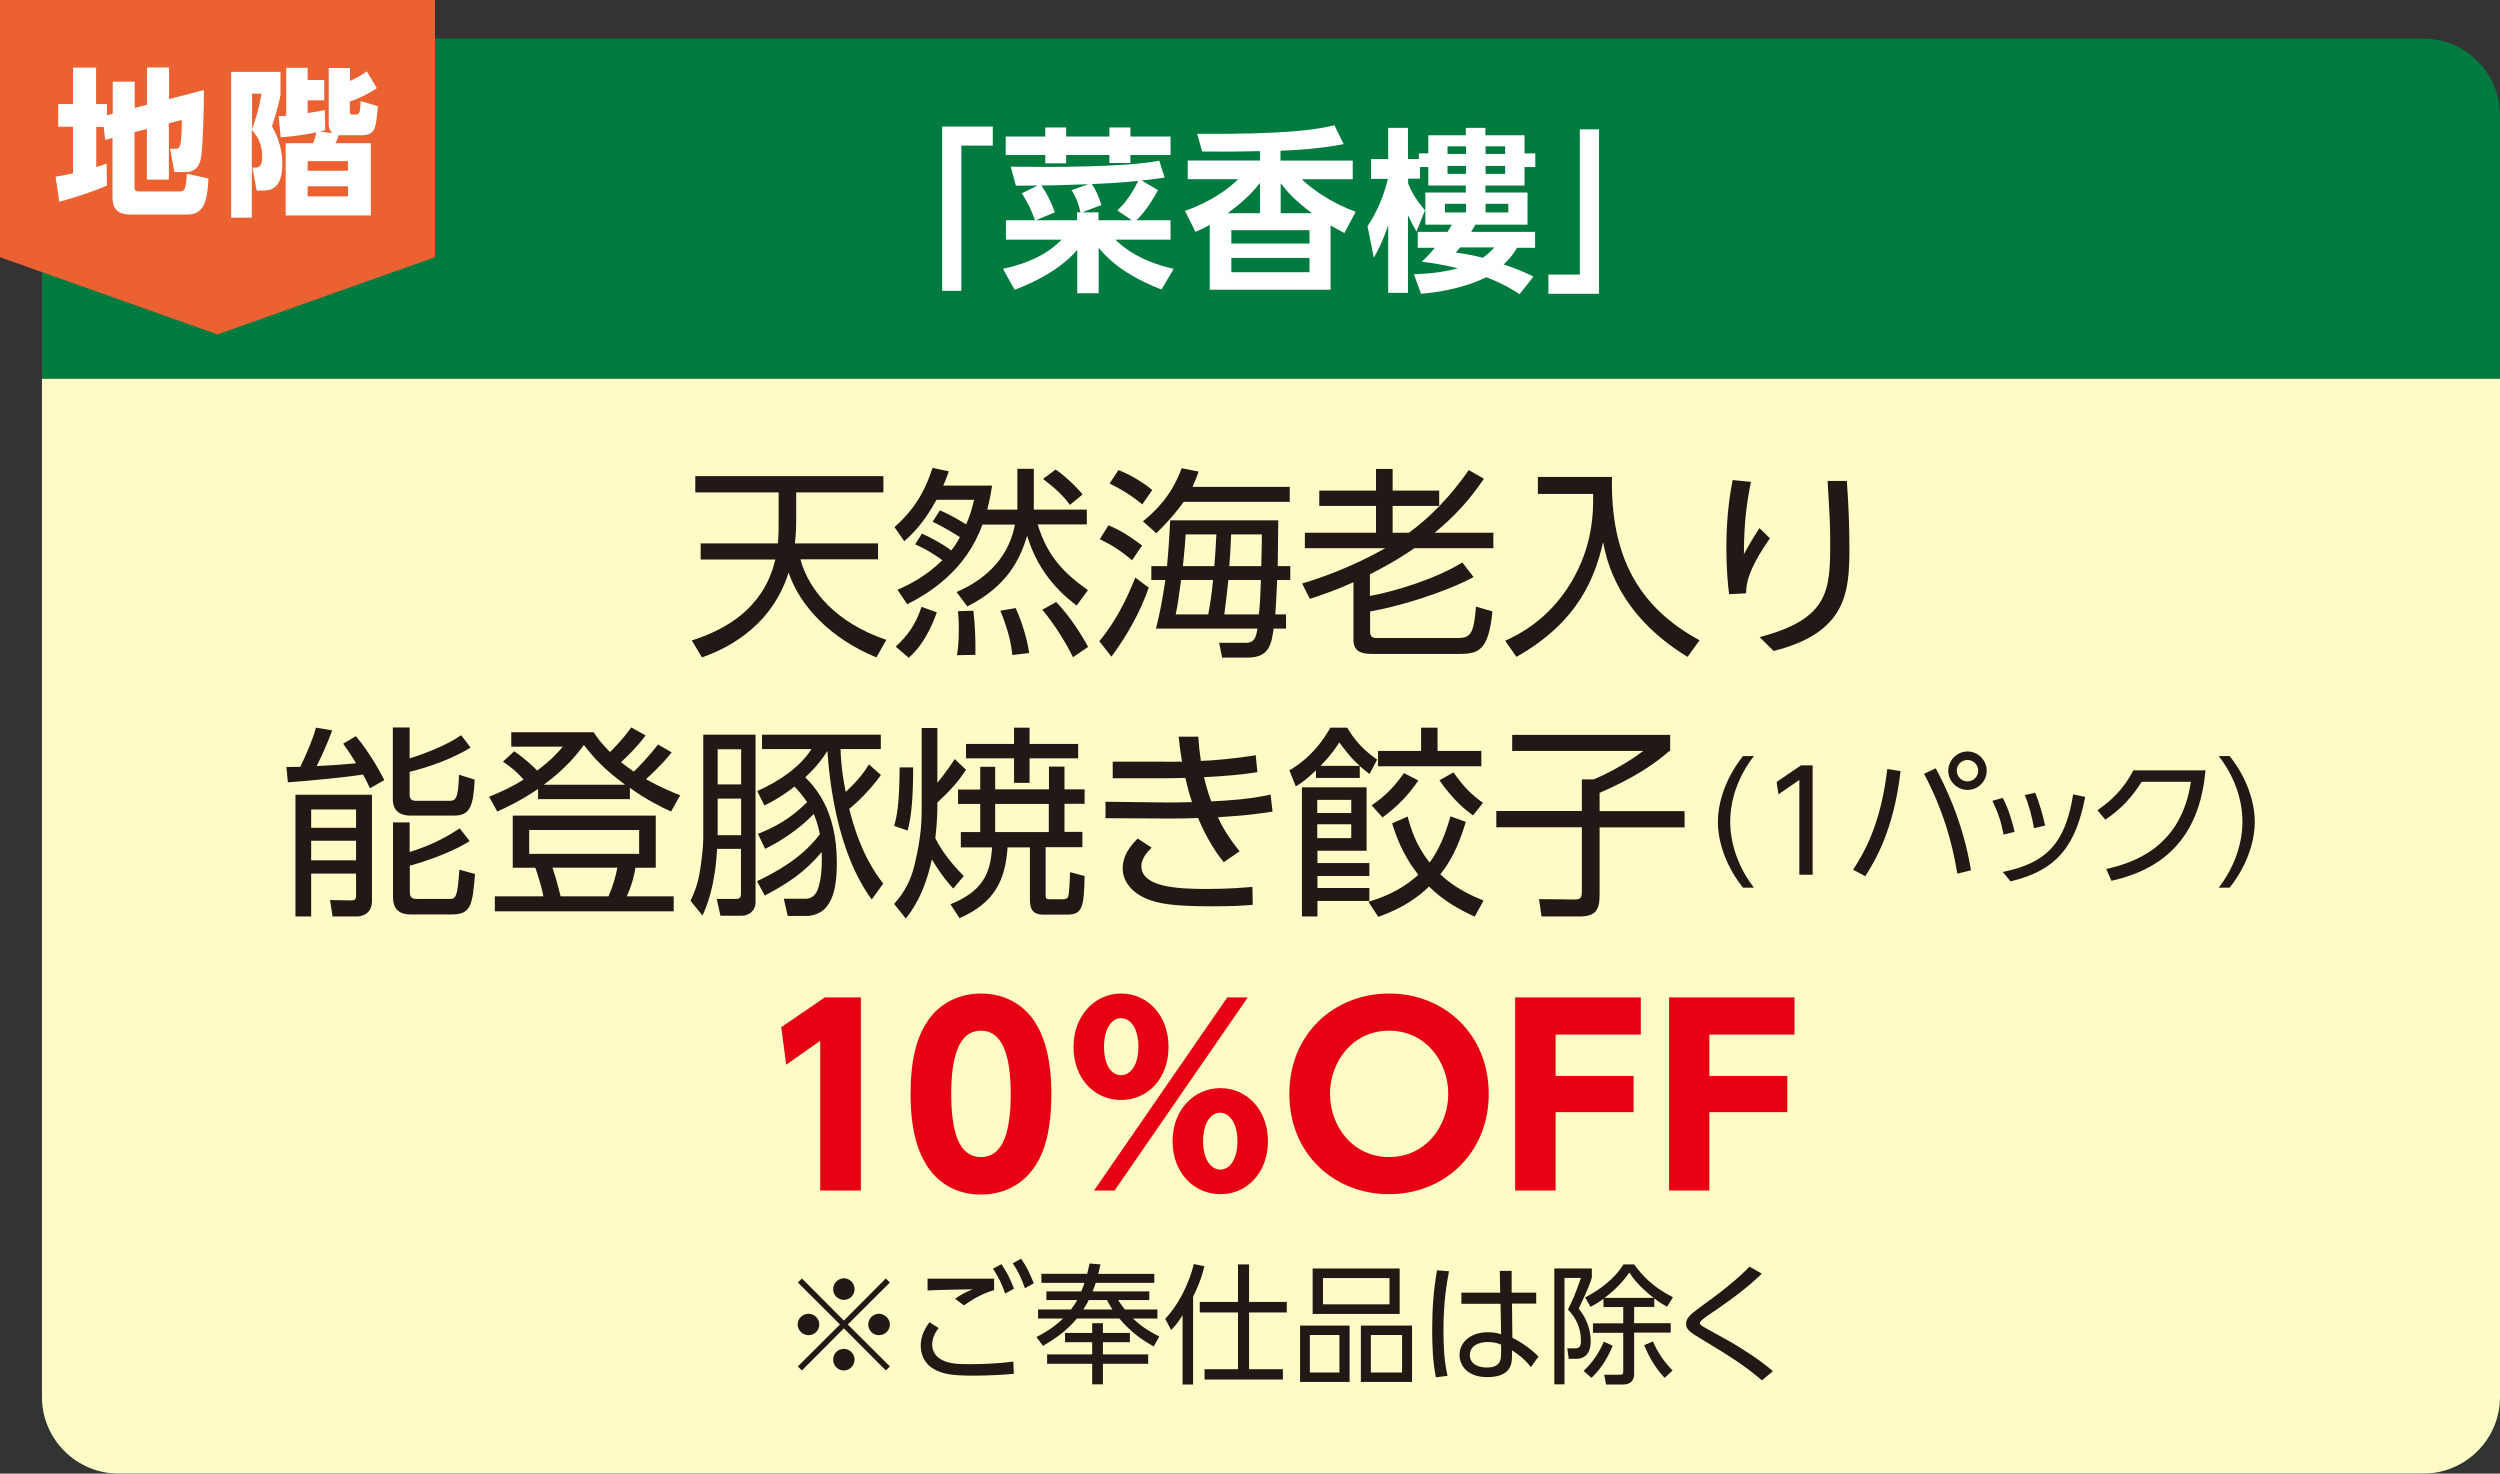 <?xml version="1.0" encoding="UTF-8"?>
<svg id="_レイヤー_2" data-name="レイヤー 2" xmlns="http://www.w3.org/2000/svg" viewBox="0 0 135.3 79.75">
  <rect x="0" y="0" width="135.3" height="79.75" fill="#333333" stroke="none"/>
  <defs>
    <style>
      .cls-1 {
        fill: #e60012;
      }

      .cls-2 {
        fill: #fff;
      }

      .cls-3 {
        fill: #eb6132;
      }

      .cls-4 {
        fill: #007b3f;
      }

      .cls-5 {
        fill: #221815;
      }

      .cls-6 {
        fill: #fffbc7;
      }
    </style>
  </defs>
  <g id="_レイヤー_1-2" data-name="レイヤー 1">
    <g>
      <path class="cls-4" d="M131.14,79.75H6.43c-2.3,0-4.16-1.86-4.16-4.16V6.25c0-2.3,1.86-4.16,4.16-4.16h124.71c2.3,0,4.16,1.86,4.16,4.16v69.34c0,2.3-1.86,4.16-4.16,4.16"/>
      <path class="cls-6" d="M131.14,79.75H6.43c-2.3,0-4.16-1.86-4.16-4.16V20.5h133.03v55.09c0,2.3-1.86,4.16-4.16,4.16"/>
      <polygon class="cls-2" points="50.99 6.85 53.73 6.85 53.73 7.88 52.03 7.88 52.03 15.74 50.99 15.74 50.99 6.85"/>
      <path class="cls-2" d="M56.01,11.92c-.21-.65-.54-1.19-.71-1.46l.86-.42c-.17,0-.99.01-1.18.01l-.28-1.03c2.04.03,6.12.04,8.04-.32l.29.91c-.34.05-.43.07-1.24.16l.88.52c-.15.28-.58,1.06-1.16,1.63h1.84v1.05h-2.99c1,.97,2.27,1.38,3.16,1.58l-.66,1.12c-1.29-.5-2.53-1.19-3.4-2.26v2.46h-1.16v-2.35c-1.07,1.27-2.87,1.97-3.39,2.16l-.63-1.13c1.49-.32,2.51-.88,3.17-1.58h-3.01v-1.05h1.58ZM54.43,7.39h2.14v-.49h1.13v.49h2.34v-.49h1.14v.49h2.17v1h-2.17v.43h-1.14v-.43h-2.34v.45h-1.13v-.45h-2.14v-1ZM58.29,11.92v-.43h.18c-.13-.65-.34-.98-.48-1.2l.91-.32c-1.69.06-1.87.06-2.54.07.29.43.49.8.73,1.45l-1.03.43h2.21ZM59.45,11.49v.43h1.8l-.78-.53c.33-.32.7-.72,1.13-1.6-1.08.11-1.96.15-2.51.17.18.28.35.56.51,1.14l-1.03.39h.88Z"/>
      <path class="cls-2" d="M64.14,11.41c1.41-.49,2.35-1.2,2.87-1.71h-2.73v-1.01h3.91v-.51c-1.54.03-1.64.03-3.13.02l-.27-.96c4.73.04,6.45-.22,7.43-.46l.5,1.02c-1.32.25-2.38.31-3.42.36v.53h3.91v1.01h-2.76c.51.49,1.55,1.27,2.92,1.76l-.61,1.15c-.35-.18-.5-.27-.75-.41v3.48h-6.54v-3.51c-.26.15-.42.23-.77.38l-.57-1.14ZM68.19,11.54v-1.64c-.29.36-.7.87-1.75,1.64h1.75ZM70.87,12.46h-4.23v.72h4.23v-.72ZM70.87,13.96h-4.23v.77h4.23v-.77ZM71.01,11.54c-.9-.67-1.29-1.1-1.7-1.62v1.62h1.7Z"/>
      <path class="cls-2" d="M76.85,9.02v.65h-.64v.26c.25.65.61,1.09.91,1.45l-.46,1.15c-.16-.28-.32-.58-.46-.88v4.2h-1.07v-3.67c-.28.84-.54,1.35-.78,1.77l-.34-1.71c.52-.77.88-1.63,1.1-2.56h-.91v-1.07h.93v-1.69h1.07v1.69h.59v-.31h.51v-.98h2.03v-.4h1.06v.4h2.12v.98h.58v.74h-.58v1h-2.12v.38h2.28v1.74h-2.82c-.06.1-.08.13-.23.39h3.46v.86h-.98c-.15.25-.29.49-.72.9.82.28,1.26.48,1.61.66l-.75.95c-.32-.21-.86-.56-1.81-.92-.09.05-1.31.71-3.52.9l-.39-1.06c.52-.02,1.39-.05,2.38-.32-.81-.2-1.43-.29-1.95-.36.2-.19.33-.31.71-.75h-.93v-.86h1.61c.11-.16.15-.24.23-.39h-1.43v-1.74h2.19v-.38h-2.03v-1h-.47ZM78.2,11.5h1.14v-.47h-1.14v.47ZM78.34,8.33h1v-.41h-1v.41ZM78.34,9.41h1v-.43h-1v.43ZM79.02,13.39s-.2.25-.23.28c.33.05.78.1,1.46.28.34-.24.47-.39.62-.56h-1.84ZM80.4,8.33h1.06v-.41h-1.06v.41ZM80.4,9.41h1.06v-.43h-1.06v.43ZM80.4,11.5h1.23v-.47h-1.23v.47Z"/>
      <polygon class="cls-2" points="86.54 15.9 83.8 15.9 83.8 14.86 85.5 14.86 85.5 7 86.54 7 86.54 15.9"/>
      <polygon class="cls-3" points="23.54 13.92 11.77 18.1 0 13.92 0 0 23.54 0 23.54 13.92"/>
      <path class="cls-2" d="M5.63,6.87h-.42v2.17c.18-.05.29-.09.56-.19l.02,1.19c-.8.36-1.89.69-2.58.88l-.2-1.36c.23-.03.38-.06.94-.18v-2.52h-.8v-1.23h.8v-1.97h1.25v1.97h.59v.61l.31-.09v-1.73h1.19v1.42l.67-.17v-2.02h1.19v1.71l1.89-.49c0,.96-.06,3-.15,3.59-.03.21-.12.85-.83.85h-.62l-.24-1.26h.27c.26,0,.36,0,.37-1.56l-.7.18v3.05h-1.19v-2.74l-.67.17v3.01c0,.09.04.2.23.2h2.17c.27,0,.39,0,.43-.96l1.17.26c-.05,1.06-.17,1.95-1.12,1.95h-3.11c-.92,0-.96-.6-.96-.93v-3.22l-.4.11-.08-.73Z"/>
      <path class="cls-2" d="M15.19,5.07c-.05.36-.22,1-.47,1.77.15.26.56.99.56,2.05,0,1.42-.74,1.42-1.07,1.42h-.32l-.23-1.24h.15c.21,0,.38-.09.38-.56,0-.73-.26-1.14-.56-1.48v4.75h-1.12V3.89h2.67v1.18ZM13.64,5.07v1.92c.12-.32.38-1.07.51-1.92h-.51ZM15.08,6.28c.19,0,.25,0,.41-.02v-2.59h1.16v.66h.9v1.1h-.9v.69c.49-.08.65-.1.93-.17l.02,1.1c-.17.04-.21.05-.29.07l.69.08c-.18-.14-.21-.32-.21-.49v-3.03h1.15v.7c.33-.14.62-.3.91-.52l.54.91c-.54.38-1.17.63-1.46.73v.54c0,.11.02.16.14.16h.21c.11,0,.17-.09.19-.18.02-.14.05-.41.05-.55l.93.28c-.03.4-.08.9-.16,1.15-.1.3-.37.42-.66.42h-1.3c-.03.1-.1.29-.18.43h1.92v3.91h-4.61v-3.91h1.48c.08-.17.17-.49.19-.59-.65.14-1.25.22-1.94.27l-.11-1.15ZM18.83,8.72h-2.18v.52h2.18v-.52ZM18.83,10.08h-2.18v.55h2.18v-.55Z"/>
      <path class="cls-5" d="M47.52,29.4v.87h-4.2c.44,1.65,1.9,3.43,4.65,4.36l-.54.95c-2.48-1.02-4.14-2.78-4.75-4.59-1,3.15-3.67,4.22-4.69,4.59l-.55-.92c3.6-1.13,4.28-3.4,4.52-4.38h-4.04v-.87h4.18c.04-.45.04-.95.04-1.15v-1.61h-4.51v-.88h10.18v.88h-4.72v1.59c0,.21-.01.66-.07,1.17h4.49Z"/>
      <path class="cls-5" d="M49.9,28.88c.44.2,1.17.58,1.58.91.17-.21.3-.4.47-.72-.05-.03-.74-.49-1.48-.83l.4-.62c.57.25.89.44,1.42.76.21-.48.33-.92.43-1.33h-2.04c-.69,1.27-1.3,1.85-1.74,2.24l-.53-.76c.96-.86,1.58-1.74,2.06-3.21l.88.19c-.12.34-.19.52-.3.77h2.64c-.05.37-.12.75-.26,1.3h1.63v-2.21h.89v2.21h2.87v.8h-2.66c.53,1.76,1.46,2.66,2.72,3.56l-.61.83c-.55-.41-2.02-1.56-2.68-3.77-.39,1.28-1.09,2.74-3.24,3.82l-.58-.78c1.76-.76,2.85-2.01,3.16-3.65h-1.76c-.9,2.51-2.93,3.74-4.07,4.31l-.53-.78c.64-.28,1.53-.72,2.43-1.6-.11-.09-.77-.56-1.47-.86l.37-.59ZM48.47,35c.63-.58,1.1-1.2,1.4-2.16l.83.3c-.54,1.54-1.2,2.17-1.52,2.46l-.7-.6ZM51.79,35.45c.04-.25.1-.58.1-1.34,0-.56-.02-.78-.05-1.03l.84-.03c.09.78.12,1.52.11,2.39l-.99.02ZM54.79,35.45c-.07-.59-.17-1.2-.65-2.4l.83-.14c.1.22.56,1.27.73,2.43l-.91.11ZM58.07,35.57c-.44-.9-1.07-1.87-1.66-2.57l.75-.42c.73.75,1.38,1.78,1.73,2.43l-.82.56ZM57.91,27.33c-.4-.53-.7-.82-1.46-1.41l.68-.51c.46.31,1.11.91,1.46,1.35l-.68.56Z"/>
      <path class="cls-5" d="M59.49,34.71c1.18-1.42,1.78-3.04,1.95-3.45l.73.54c-.46,1.36-1.26,2.72-2.02,3.74l-.65-.83ZM61.27,30.32c-.65-.53-1-.77-1.75-1.14l.47-.75c.58.24,1.06.52,1.82,1.09l-.54.8ZM61.82,27.3c-.57-.48-1.22-.87-1.77-1.13l.48-.73c.55.21,1.33.65,1.83,1.08l-.54.78ZM61.86,28.21c.66-.54,1.54-1.36,2.09-2.87l.92.18c-.11.32-.18.49-.33.83h5.26v.81h-5.74c-.08.11-.53.77-1.48,1.7l-.72-.64ZM69.83,30.64v.75h-.71c-.02.56-.08,1.63-.1,1.86h.58v.77h-.67c-.12.81-.22,1.57-1.4,1.57h-1.39l-.16-.8h1.42c.49.01.58-.3.65-.77h-5.49c.23-.9.35-1.59.51-2.63h-.76v-.75h.85c.05-.51.12-1.42.17-2.48h5.85c0,.4-.03,2.12-.03,2.48h.69ZM65.39,33.25c.11-.61.18-1.02.26-1.86h-1.73c-.15,1.12-.18,1.31-.29,1.86h1.75ZM65.72,30.64c.05-.66.09-1.18.11-1.72h-1.66c-.02.33-.07.96-.15,1.72h1.7ZM68.13,33.25c.07-.58.09-1.26.11-1.86h-1.76c-.09.84-.13,1.18-.22,1.86h1.87ZM68.26,30.64c.03-1.07.03-1.29.03-1.72h-1.66c-.03.84-.06,1.13-.1,1.72h1.73Z"/>
      <path class="cls-5" d="M74.15,32.25c1.19-.21,3.52-.89,4.99-1.81l.61.79c-1.6.87-4.25,1.64-5.6,1.86v1.11c0,.33.23.33.38.33h4.31c.72,0,.92-.15,1.04-1.7l.89.26c-.21,2.17-.78,2.3-1.84,2.3h-4.66c-.56,0-1.02-.1-1.02-.77v-3.11c-.97.44-1.73.69-2.36.9l-.42-.83c.87-.26,2.59-.83,4.5-1.91h-4.35v-.84h3.85v-1.45h-3.07v-.83h3.07v-1.17h.9v1.17h2.52v.83h-2.52v1.45h.88c1.7-1.24,2.76-2.71,3.24-3.39l.82.47c-.88,1.29-1.63,2.05-2.66,2.92h3.17v.84h-4.28c-.43.3-1.1.75-2.4,1.41v1.18Z"/>
      <path class="cls-5" d="M87.24,25.8c-.09,4.31,1.45,7.07,4.74,8.85l-.65.9c-3.82-2.33-4.39-5.3-4.57-6.21-.44,1.91-1.33,4.31-4.69,6.21l-.61-.87c.7-.33,2.32-1.1,3.55-3.13,1.23-2.03,1.22-3.9,1.21-4.82h-2.99v-.92h4.01Z"/>
      <path class="cls-5" d="M94.76,26.09c-.19.92-.38,2.08-.38,3.9.14-.26.45-.81.84-1.41l.57.55c-1.26,1.81-1.28,2.53-1.29,2.98l-.92.05c-.06-.43-.15-1.32-.15-2.53,0-1.8.22-3.01.34-3.65l1,.1ZM99.95,26.03c.09,1.19.14,2.43.14,3.62,0,2.36-.12,4.58-4.1,5.58l-.76-.75c3.74-.98,3.82-2.51,3.82-5.08,0-1.03-.02-1.33-.14-3.37h1.05Z"/>
      <path class="cls-5" d="M17.98,39.53c-.35.91-.51,1.25-.84,1.93.35-.01,1.38-.08,2.13-.15-.34-.57-.51-.79-.7-1.06l.69-.41c.8.95,1.4,2.1,1.54,2.38l-.78.44c-.12-.26-.21-.45-.37-.74-.81.13-2.9.34-4.07.42l-.08-.83c.11,0,.64-.01.75-.01.35-.73.66-1.43.85-2.12l.88.15ZM20.13,43.01v5.74c0,.73-.55.85-.83.85h-1.3l-.14-.89,1.16.02c.2,0,.25-.09.25-.23v-1.22h-2.43v2.32h-.85v-6.59h4.14ZM19.27,43.81h-2.43v.99h2.43v-.99ZM19.27,45.5h-2.43v1.06h2.43v-1.06ZM22.17,41.04c.74-.22,2-.7,2.79-1.25l.51.67c-1,.61-2.29,1.07-3.3,1.31v1.24c0,.23.1.33.34.33h1.78c.33,0,.52-.01.55-1.41l.85.26c-.07,1.44-.25,1.95-1.11,1.95h-2.35c-.19,0-.97,0-.97-.88v-3.89h.91v1.67ZM22.17,44.5v1.61c1.18-.37,1.89-.75,2.71-1.28l.54.69c-1.24.78-3.04,1.28-3.24,1.33v1.4c0,.3.08.4.4.4h1.73c.35,0,.45-.04.55-1.58l.85.23c-.14,1.73-.23,2.19-1.28,2.19h-2.19c-.24,0-.97,0-.97-.93v-4.05h.91Z"/>
      <path class="cls-5" d="M36.35,40.72c-.19.23-.52.66-1.39,1.45.88.49,1.52.74,1.85.87l-.49.88c-.58-.26-1.33-.64-2.23-1.28v.61h-4.97v-.55c-.98.66-1.78,1.03-2.21,1.22l-.44-.8c.66-.27,1.23-.53,1.87-.93-.39-.43-.64-.64-1.12-.97l.61-.56c.59.4,1.1.89,1.24,1.04.77-.56,1.14-1,1.39-1.29h-2.79v-.78h4.46c.2.3.34.52.88,1.07.12-.11.66-.64,1.15-1.33l.78.43c-.46.63-.98,1.12-1.33,1.45.29.23.41.31.69.51.22-.21.83-.83,1.31-1.47l.76.44ZM35.49,46.96h-1.1c-.04.28-.16.87-.47,1.55h2.54v.81h-9.68v-.81h2.63c-.08-.44-.31-1.2-.44-1.55h-1.22v-2.82h7.74v2.82ZM34.59,44.92h-5.95v1.29h5.95v-1.29ZM33.83,42.47c-1.11-.83-1.64-1.39-2.23-2.15-.26.35-.9,1.22-2.17,2.15h4.4ZM32.93,48.51c.24-.53.4-1.11.48-1.55h-3.51c.19.53.37,1.28.44,1.55h2.59Z"/>
      <path class="cls-5" d="M40.89,48.82c0,.53-.43.74-.73.74h-1.17l-.2-.91h.99c.26.01.32-.08.32-.29v-2.42h-1.29c-.12,2.11-.57,3.11-.79,3.61l-.65-.8c.2-.42.39-.87.51-1.61.08-.47.18-1.31.18-1.75v-5.63h2.83v9.07ZM38.84,42.45h1.27v-1.9h-1.27v1.9ZM38.84,45.2h1.27v-1.98h-1.27v1.98ZM47.67,41.95c-.57.81-1.33,1.52-1.71,1.83.6,2.4,1.45,3.53,1.84,4.04l-.62.86c-1.91-2.58-2.3-6.54-2.4-8.04-.22.35-.55.82-1.2,1.43.48.48,1.71,1.73,1.71,4.61,0,1.62-.34,2.19-.68,2.53-.2.2-.61.36-.92.36h-1.06l-.21-.93h1.09c.15.01.58.02.77-.57.2-.62.21-1.31.19-1.96-.9,1.08-1.79,1.67-3.08,2.36l-.42-.78c2-.95,2.86-1.83,3.4-2.54-.04-.19-.12-.61-.33-1.1-.41.44-1.34,1.26-2.63,1.89l-.39-.81c.86-.35,1.73-.78,2.66-1.72-.31-.45-.52-.67-.68-.84-.77.59-1.29.86-1.63,1.02l-.39-.78c1.19-.52,2.31-1.29,2.94-2.27h-2.68v-.78h6.43v.78h-2.18c.01.36.04,1.11.28,2.32.75-.7,1.03-1.13,1.26-1.49l.64.57Z"/>
      <path class="cls-5" d="M48.39,44.7c.17-.59.28-1.23.3-3.17h.73c0,1.57-.09,2.7-.3,3.42l-.73-.25ZM50.73,43.77c0,.15-.01.74-.11,1.6.52,1.02,1.27,1.76,1.54,2.04l-.57.68c-.22-.24-.57-.62-1.16-1.58-.4,1.9-1.12,2.84-1.41,3.2l-.63-.79c.58-.65.91-1.29,1.11-2.13.38-1.58.38-2.49.38-3v-4.39h.85v2.96s.47-.55.94-1.28l.61.58c-.45.69-.9,1.17-1.55,1.77v.35ZM53.86,41.49v1.23h2.91v-1.23h.84v1.23h1.09v.78h-1.09v1.52h.97v.83h-1.99v2.61c0,.2.07.21.25.21h.67c.2,0,.26-.06.3-.14.05-.12.09-.88.1-1.33l.79.21c-.04,1.62-.09,2.09-.93,2.09h-1.29c-.65,0-.74-.36-.74-.85v-2.79h-1.21c-.12,1.74-.67,2.99-2.6,3.83l-.49-.75c1.74-.71,2.17-1.66,2.25-3.08h-1.69v-.83h1.05v-1.52h-1.2v-.78h1.2v-1.23h.83ZM55.72,39.38v.88h2.63v.78h-2.63v1.33h-.84v-1.33h-2.6v-.78h2.6v-.88h.84ZM56.76,43.51h-2.9v1.52h2.9v-1.52Z"/>
      <path class="cls-5" d="M68.88,43.92c-.84.15-2,.25-2.97.31.21.44.52,1.04,1.18,1.84l-.86.59c-.64-.77-1.12-1.74-1.39-2.39-.3.02-1.14.03-1.53.03l-3.48-.02v-.89l3.34.04c.33,0,.69,0,1.34-.02-.14-.42-.24-.79-.36-1.31-.4.01-.78.02-1.18.02h-2.75v-.9h2.64c.35.01.43.01,1.11,0-.11-.65-.14-.93-.18-1.35h1.06c.03.48.07.81.14,1.31.44,0,2.01-.14,2.97-.31l.09.92c-.76.13-1.96.23-2.89.27.07.29.17.71.39,1.31,1.01-.05,2.12-.12,3.21-.37l.11.91ZM62.32,45.88c-.23.23-.55.59-.55.99,0,1.13,1.91,1.24,3.5,1.24,1.27,0,1.98-.07,2.51-.11l.02.97c-.54.04-.97.08-2.23.08-2.13,0-2.94-.15-3.59-.44-.74-.33-1.22-.93-1.22-1.6,0-.41.12-.95.81-1.63l.75.49Z"/>
      <path class="cls-5" d="M73.6,42.1h-2.38v-.41c-.57.54-.77.67-1.09.87l-.35-.87c1.16-.67,1.83-1.62,2.22-2.31h.91c.27.45.7,1.1,1.62,1.73l-.41.78c-.22-.18-.32-.24-.53-.43v.64ZM73.96,46.04h-2.66v.67h2.81v.7h-2.81v.65h2.81v.7h-2.81v.84h-.84v-6.99h3.5v3.42ZM73.13,43.29h-1.84v.71h1.84v-.71ZM73.13,44.61h-1.84v.75h1.84v-.75ZM73.59,41.45c-.39-.35-.58-.57-1.11-1.27-.21.33-.41.64-1.01,1.27h2.12ZM74.07,48.8c.64-.2,1.67-.53,2.69-1.46-.88-1.1-1.24-2.21-1.42-2.78l.84-.37c.18.66.45,1.56,1.19,2.49.68-.9,1.01-2.09,1.13-2.5l.83.3c-.43,1.44-.88,2.21-1.38,2.84.8.76,1.73,1.17,2.34,1.42l-.48.87c-.79-.37-1.65-.82-2.47-1.63-1.03,1-2.17,1.43-2.75,1.64l-.52-.8ZM74.23,43.58c.41-.27,1.07-.75,1.75-1.74l.78.4c-.52.78-1.19,1.46-1.94,2l-.59-.66ZM77.8,39.38v1.26h2.37v.83h-5.59v-.83h2.33v-1.26h.89ZM78.66,41.8c.56.78.94,1.18,1.6,1.65l-.54.68c-.36-.26-1.01-.75-1.82-1.9l.76-.43Z"/>
      <path class="cls-5" d="M90.39,39.77v.84c-.87.75-1.86,1.44-3.82,2.3v.99h4.6v.88h-4.6v3.66c0,.81-.22,1.16-1.08,1.16h-2.06l-.14-.94,1.92.02c.29,0,.4-.06.4-.42v-3.49h-4.63v-.88h4.63v-1.71h.64c.85-.35,1.99-1,2.68-1.54h-7.09v-.87h8.54Z"/>
      <path class="cls-5" d="M94.33,48.04c-1.09-1.37-1.36-2.75-1.36-3.56s.27-2.18,1.36-3.56h.59c-.79,1.02-1.28,2.26-1.28,3.56,0,.3,0,1.89,1.28,3.56h-.59Z"/>
      <polygon class="cls-5" points="97.47 41.42 98.1 41.42 98.1 47.34 97.38 47.34 97.38 42.21 96.25 42.99 96.15 42.32 97.47 41.42"/>
      <path class="cls-5" d="M102.86,41.72c-.37,3.24-1.41,4.91-1.91,5.7l-.66-.35c.62-.97,1.49-2.43,1.85-5.45l.71.11ZM105.93,47.28c-.29-1.77-.8-3.51-1.8-5.4l.63-.3c.48.89,1.47,2.85,1.91,5.52l-.74.18ZM107.52,41.71c0,.58-.47,1.04-1.04,1.04s-1.04-.47-1.04-1.04.48-1.04,1.04-1.04,1.04.46,1.04,1.04M105.9,41.71c0,.32.26.58.58.58s.58-.26.58-.58-.26-.58-.58-.58-.58.25-.58.58"/>
      <path class="cls-5" d="M108.43,45.17c-.12-.72-.34-1.28-.6-1.83l.56-.16c.36.69.54,1.41.64,1.84l-.6.15ZM108.39,47.19c2.33-.48,3.38-1.5,3.81-4.2l.65.14c-.5,2.57-1.46,3.96-4.04,4.57l-.42-.51ZM110.08,44.82c-.11-.61-.26-1.22-.5-1.79l.56-.13c.22.5.44,1.29.54,1.78l-.6.14Z"/>
      <path class="cls-5" d="M113.98,47.03c1.51-.33,4.08-1.2,4.59-4.72h-2.66c-.5.78-1.06,1.44-1.97,2.05l-.43-.51c.72-.49,1.43-1.15,1.95-2.16h3.9c-.33,3.81-2.45,5.39-5.09,5.98l-.28-.64Z"/>
      <path class="cls-5" d="M120.08,48.04c1.28-1.67,1.28-3.26,1.28-3.56,0-1.3-.49-2.54-1.28-3.56h.59c1.09,1.37,1.36,2.75,1.36,3.56s-.27,2.18-1.36,3.56h-.59Z"/>
      <polygon class="cls-1" points="44.64 53.98 46.59 53.98 46.59 64.43 44.39 64.43 44.39 56.33 42.55 57.62 42.28 55.59 44.64 53.98"/>
      <path class="cls-1" d="M50.13,63.02c-.81-1.25-.85-3.05-.85-3.82,0-1.85.34-3.04.87-3.86.68-1.07,1.79-1.57,2.94-1.57s2.26.49,2.95,1.59c.78,1.22.86,2.94.86,3.85,0,1.52-.22,2.86-.84,3.84-.87,1.36-2.18,1.6-2.97,1.6s-2.09-.23-2.96-1.61M54.7,59.2c0-2.12-.46-3.42-1.61-3.42-1.23,0-1.61,1.49-1.61,3.42,0,2.12.44,3.42,1.61,3.42,1.24,0,1.61-1.47,1.61-3.42"/>
      <path class="cls-1" d="M60.67,53.77c1.43,0,2.57,1.17,2.57,2.89s-1.13,2.87-2.57,2.87-2.57-1.16-2.57-2.87,1.17-2.89,2.57-2.89M66.42,53.98h1.11l-7.21,10.45h-1.11l7.21-10.45ZM60.67,58.19c.47,0,.94-.48.94-1.54s-.47-1.55-.94-1.55c-.51,0-.92.57-.92,1.55s.39,1.54.92,1.54M66.05,58.89c1.42,0,2.57,1.16,2.57,2.87s-1.14,2.87-2.57,2.87-2.59-1.16-2.59-2.87,1.17-2.87,2.59-2.87M66.05,63.3c.45,0,.92-.48.92-1.53s-.47-1.55-.94-1.55c-.52,0-.92.59-.92,1.55s.42,1.53.94,1.53"/>
      <path class="cls-1" d="M75.18,53.77c2.98,0,5.39,2.2,5.39,5.43s-2.43,5.43-5.39,5.43-5.4-2.16-5.4-5.43,2.45-5.43,5.4-5.43M75.18,62.62c1.98,0,3.2-1.68,3.2-3.42s-1.22-3.42-3.2-3.42-3.2,1.68-3.2,3.42,1.22,3.42,3.2,3.42"/>
      <polygon class="cls-1" points="88.41 58.23 88.41 60.19 84.19 60.19 84.19 64.43 82 64.43 82 53.98 88.8 53.98 88.8 55.99 84.19 55.99 84.19 58.23 88.41 58.23"/>
      <polygon class="cls-1" points="96.73 58.23 96.73 60.19 92.51 60.19 92.51 64.43 90.33 64.43 90.33 53.98 97.12 53.98 97.12 55.99 92.51 55.99 92.51 58.23 96.73 58.23"/>
      <path class="cls-5" d="M43.4,74.17l-.22-.22,2.28-2.27-2.28-2.27.22-.22,2.27,2.28,2.27-2.28.22.22-2.28,2.27,2.28,2.27-.22.22-2.27-2.28-2.27,2.28ZM44.34,71.68c0,.32-.26.58-.58.58s-.59-.26-.59-.58.27-.58.59-.58.58.27.58.58M46.25,69.77c0,.31-.25.58-.58.58s-.58-.27-.58-.58.26-.59.58-.59.58.27.58.59M46.25,73.58c0,.31-.25.59-.58.59s-.58-.27-.58-.59.26-.58.58-.58.58.27.58.58M48.16,71.68c0,.32-.26.58-.59.58s-.58-.26-.58-.58.27-.58.58-.58.59.27.59.58"/>
      <path class="cls-5" d="M50.81,71.86c-.26.32-.36.64-.36.92s.14.6.46.78c.39.22.76.27,1.55.27,1.04,0,1.83-.07,2.38-.14l.03.66c-.51.05-1.35.1-2.22.1-1.15,0-1.63-.09-2.1-.35-.5-.27-.72-.78-.72-1.27,0-.39.11-.77.47-1.27l.51.32ZM53.79,69.82c-.55.18-.99.38-1.62.83l-.48-.36c.33-.24.6-.37.95-.51-.27,0-1.62.02-2.44.06v-.64c.23,0,3.13,0,3.6,0v.62ZM54.19,68.41c.3.43.48.8.69,1.33l-.48.27c-.2-.57-.34-.85-.66-1.35l.45-.24ZM55.26,68.12c.29.41.45.75.69,1.33l-.48.27c-.2-.56-.35-.88-.66-1.35l.45-.25Z"/>
      <path class="cls-5" d="M59.56,68.43c-.07.31-.09.4-.12.51h3.03v.49h-3.17c-.08.24-.1.3-.17.46h3.07v.47h-1.69c.08.13.19.27.37.51h1.76v.49h-1.32c.57.55,1.18.85,1.42.97l-.3.54c-.58-.32-1.23-.76-1.86-1.51h-2.3c-.55.66-1.14,1.07-1.83,1.48l-.36-.48c.32-.16.87-.45,1.44-1h-1.35v-.49h1.78c.17-.22.24-.34.34-.51h-1.67v-.47h1.89c.08-.18.12-.3.17-.46h-2.33v-.49h2.48c.06-.24.1-.41.13-.56l.6.05ZM62.14,73.81h-2.45v1.11h-.58v-1.11h-2.44v-.51h2.44v-.66h-1.47v-.5h1.47v-.53h.58v.53h1.46v.5h-1.46v.66h2.45v.51ZM60.21,70.87c-.08-.11-.16-.24-.3-.51h-.99c-.1.22-.23.41-.29.51h1.59Z"/>
      <path class="cls-5" d="M64.57,74.93h-.57v-3.75c-.3.49-.5.68-.62.8l-.32-.61c.67-.67,1.3-1.9,1.55-2.96l.57.12c-.07.29-.18.77-.61,1.65v4.76ZM67.6,68.43v2.03h2.04v.57h-2.04v3.07h1.83v.56h-4.24v-.56h1.81v-3.07h-2.07v-.57h2.07v-2.03h.6Z"/>
      <path class="cls-5" d="M73.04,74.79h-2.68v-3.05h2.68v3.05ZM70.89,74.28h1.6v-2.03h-1.6v2.03ZM75.75,71.11h-4.71v-2.46h4.71v2.46ZM71.6,70.59h3.6v-1.42h-3.6v1.42ZM76.42,74.79h-2.77v-3.05h2.77v3.05ZM74.19,74.28h1.69v-2.03h-1.69v2.03Z"/>
      <path class="cls-5" d="M78.42,68.8c-.13.7-.3,1.65-.3,3.22,0,.82.04,1.65.22,2.44l-.63.08c-.17-.85-.2-1.72-.2-2.58,0-1.11.07-2.12.26-3.21l.65.05ZM83.14,69.95v.6h-1.31l.02,1.85c.57.28,1.09.68,1.41,1.02l-.41.57c-.28-.37-.63-.67-1.02-.91v.26c0,.4,0,1.19-1.34,1.19-1.09,0-1.5-.64-1.5-1.2,0-.73.65-1.23,1.53-1.23.35,0,.53.05.72.11l-.03-1.65h-2.12v-.6h2.1l-.02-1.18h.64v1.18h1.32ZM81.25,72.78c-.16-.07-.36-.15-.72-.15-.47,0-.98.18-.98.71s.53.67.9.67c.76,0,.79-.41.79-.79v-.44Z"/>
      <path class="cls-5" d="M86.15,68.65v.48c-.06.24-.13.46-.71,1.7.41.48.65,1.13.65,1.76,0,.37-.11.95-.79.95h-.4l-.08-.57h.4c.27.02.34-.13.34-.4,0-.68-.24-1.21-.7-1.7.34-.71.36-.75.7-1.71h-.89v5.76h-.55v-6.27h2.03ZM85.71,74.19c.67-.62.99-1.35,1.09-1.58l.48.22c-.4.98-.88,1.48-1.15,1.74l-.43-.38ZM85.8,70.21c.71-.37,1.56-.96,2.06-1.78h.58c.43.59,1,1.22,2.1,1.78l-.32.51c-.18-.1-.36-.2-.69-.45v.46h-1.09v.88h1.98v.51h-1.98v2.21c0,.23-.05.6-.63.6h-.89l-.1-.53h.83c.18,0,.2-.04.2-.18v-2.09h-1.64v-.51h1.64v-.88h-1.07v-.45c-.27.2-.5.33-.7.44l-.29-.51ZM89.49,70.24c-.78-.62-1.09-1.03-1.31-1.37-.49.71-1.07,1.16-1.34,1.37h2.65ZM89.46,72.61c.27.6.56,1.04,1.06,1.56l-.43.4c-.59-.62-.92-1.32-1.11-1.77l.48-.2Z"/>
      <path class="cls-5" d="M95.35,74.7c-.97-.84-1.95-1.43-3.19-2.18-.65-.39-.91-.55-.91-.87s.24-.52.73-.88c1.18-.85,2.11-1.59,2.7-2.22l.67.38c-.58.56-1.24,1.13-2.94,2.28-.28.19-.41.32-.41.39,0,.1.08.14.3.27.21.12,1.16.64,1.35.75.71.41,1.72,1.07,2.3,1.59l-.59.49Z"/>
    </g>
  </g>
</svg>